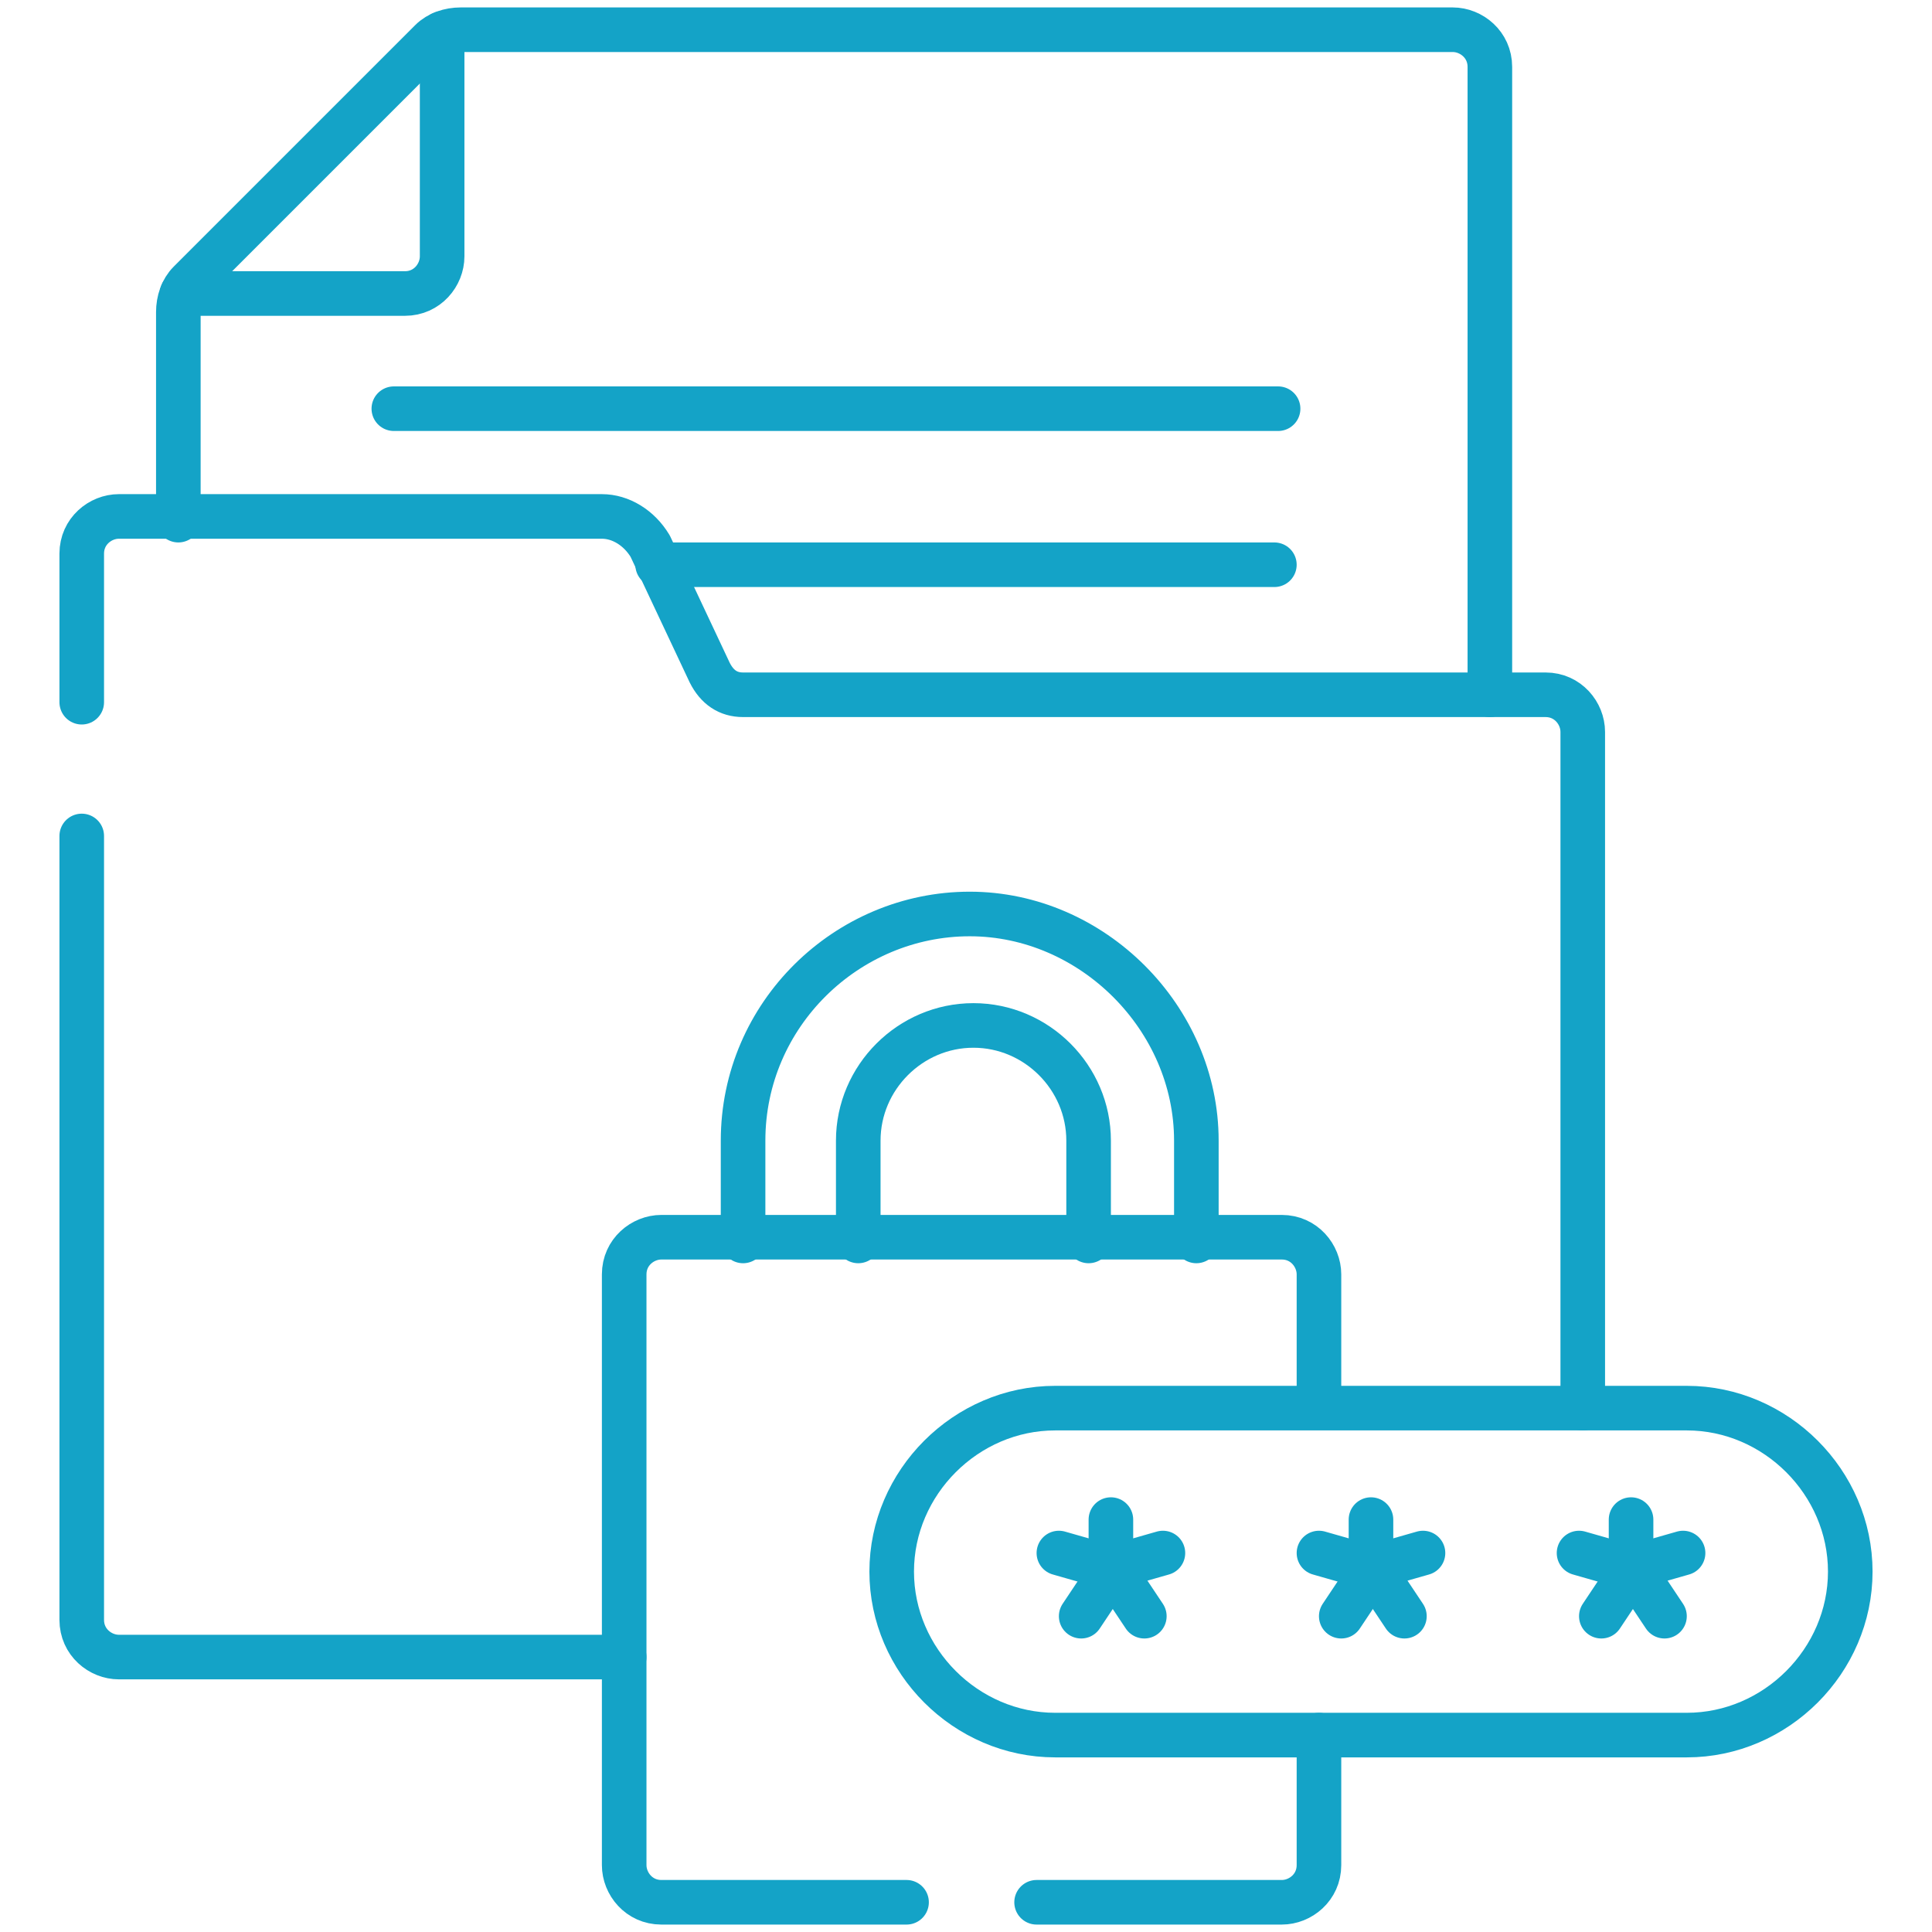 <?xml version="1.0" encoding="UTF-8"?> <svg xmlns="http://www.w3.org/2000/svg" id="Layer_1" data-name="Layer 1" version="1.1" viewBox="0 0 52 52"><defs><style> .cls-1 { fill: none; stroke: #14a3c7; stroke-linecap: round; stroke-linejoin: round; stroke-width: 1.2px; } </style></defs><path class="cls-1" d="M40.1,18.7V1.8c0-.6-.5-1-1-1H12.4c-.3,0-.6.1-.8.3l-6.5,6.5c-.2.2-.3.5-.3.8v5.6"></path><path class="cls-1" d="M10.6,11h23.8"></path><path class="cls-1" d="M34.3,15.2h-16.6"></path><path class="cls-1" d="M2.2,18.9v-4c0-.6.5-1,1-1h13c.5,0,1,.3,1.3.8l1.6,3.4c.2.4.5.6.9.6h21.6c.6,0,1,.5,1,1v18.2"></path><path class="cls-1" d="M2.2,22.5v21.1c0,.6.5,1,1,1h13.6"></path><path class="cls-1" d="M23.1,33.4v-2.7c0-1.7,1.4-3.1,3.1-3.1s3.1,1.4,3.1,3.1v2.7"></path><path class="cls-1" d="M20,33.4v-2.7c0-3.4,2.8-6.1,6.1-6.1s6.1,2.8,6.1,6.1v2.7"></path><path class="cls-1" d="M24.4,51.2h-6.6c-.6,0-1-.5-1-1v-15.9c0-.6.5-1,1-1h16.7c.6,0,1,.5,1,1v3.5"></path><path class="cls-1" d="M35.5,46.7v3.5c0,.6-.5,1-1,1h-6.6"></path><path class="cls-1" d="M24,42.3c0,2.4,2,4.4,4.4,4.4h17c2.4,0,4.4-2,4.4-4.4s-2-4.4-4.4-4.4h-17c-2.4,0-4.4,2-4.4,4.4Z"></path><path class="cls-1" d="M29.9,40.9v1.4"></path><path class="cls-1" d="M28.5,41.8l1.4.4"></path><path class="cls-1" d="M29.1,43.5l.8-1.2"></path><path class="cls-1" d="M30.8,43.5l-.8-1.2"></path><path class="cls-1" d="M31.3,41.8l-1.4.4"></path><path class="cls-1" d="M36.9,40.9v1.4"></path><path class="cls-1" d="M35.5,41.8l1.4.4"></path><path class="cls-1" d="M36.1,43.5l.8-1.2"></path><path class="cls-1" d="M37.8,43.5l-.8-1.2"></path><path class="cls-1" d="M38.3,41.8l-1.4.4"></path><path class="cls-1" d="M43.9,40.9v1.4"></path><path class="cls-1" d="M42.5,41.8l1.4.4"></path><path class="cls-1" d="M43.1,43.5l.8-1.2"></path><path class="cls-1" d="M44.8,43.5l-.8-1.2"></path><path class="cls-1" d="M45.3,41.8l-1.4.4"></path><path class="cls-1" d="M4.9,7.9h6c.6,0,1-.5,1-1V.9"></path></svg> 